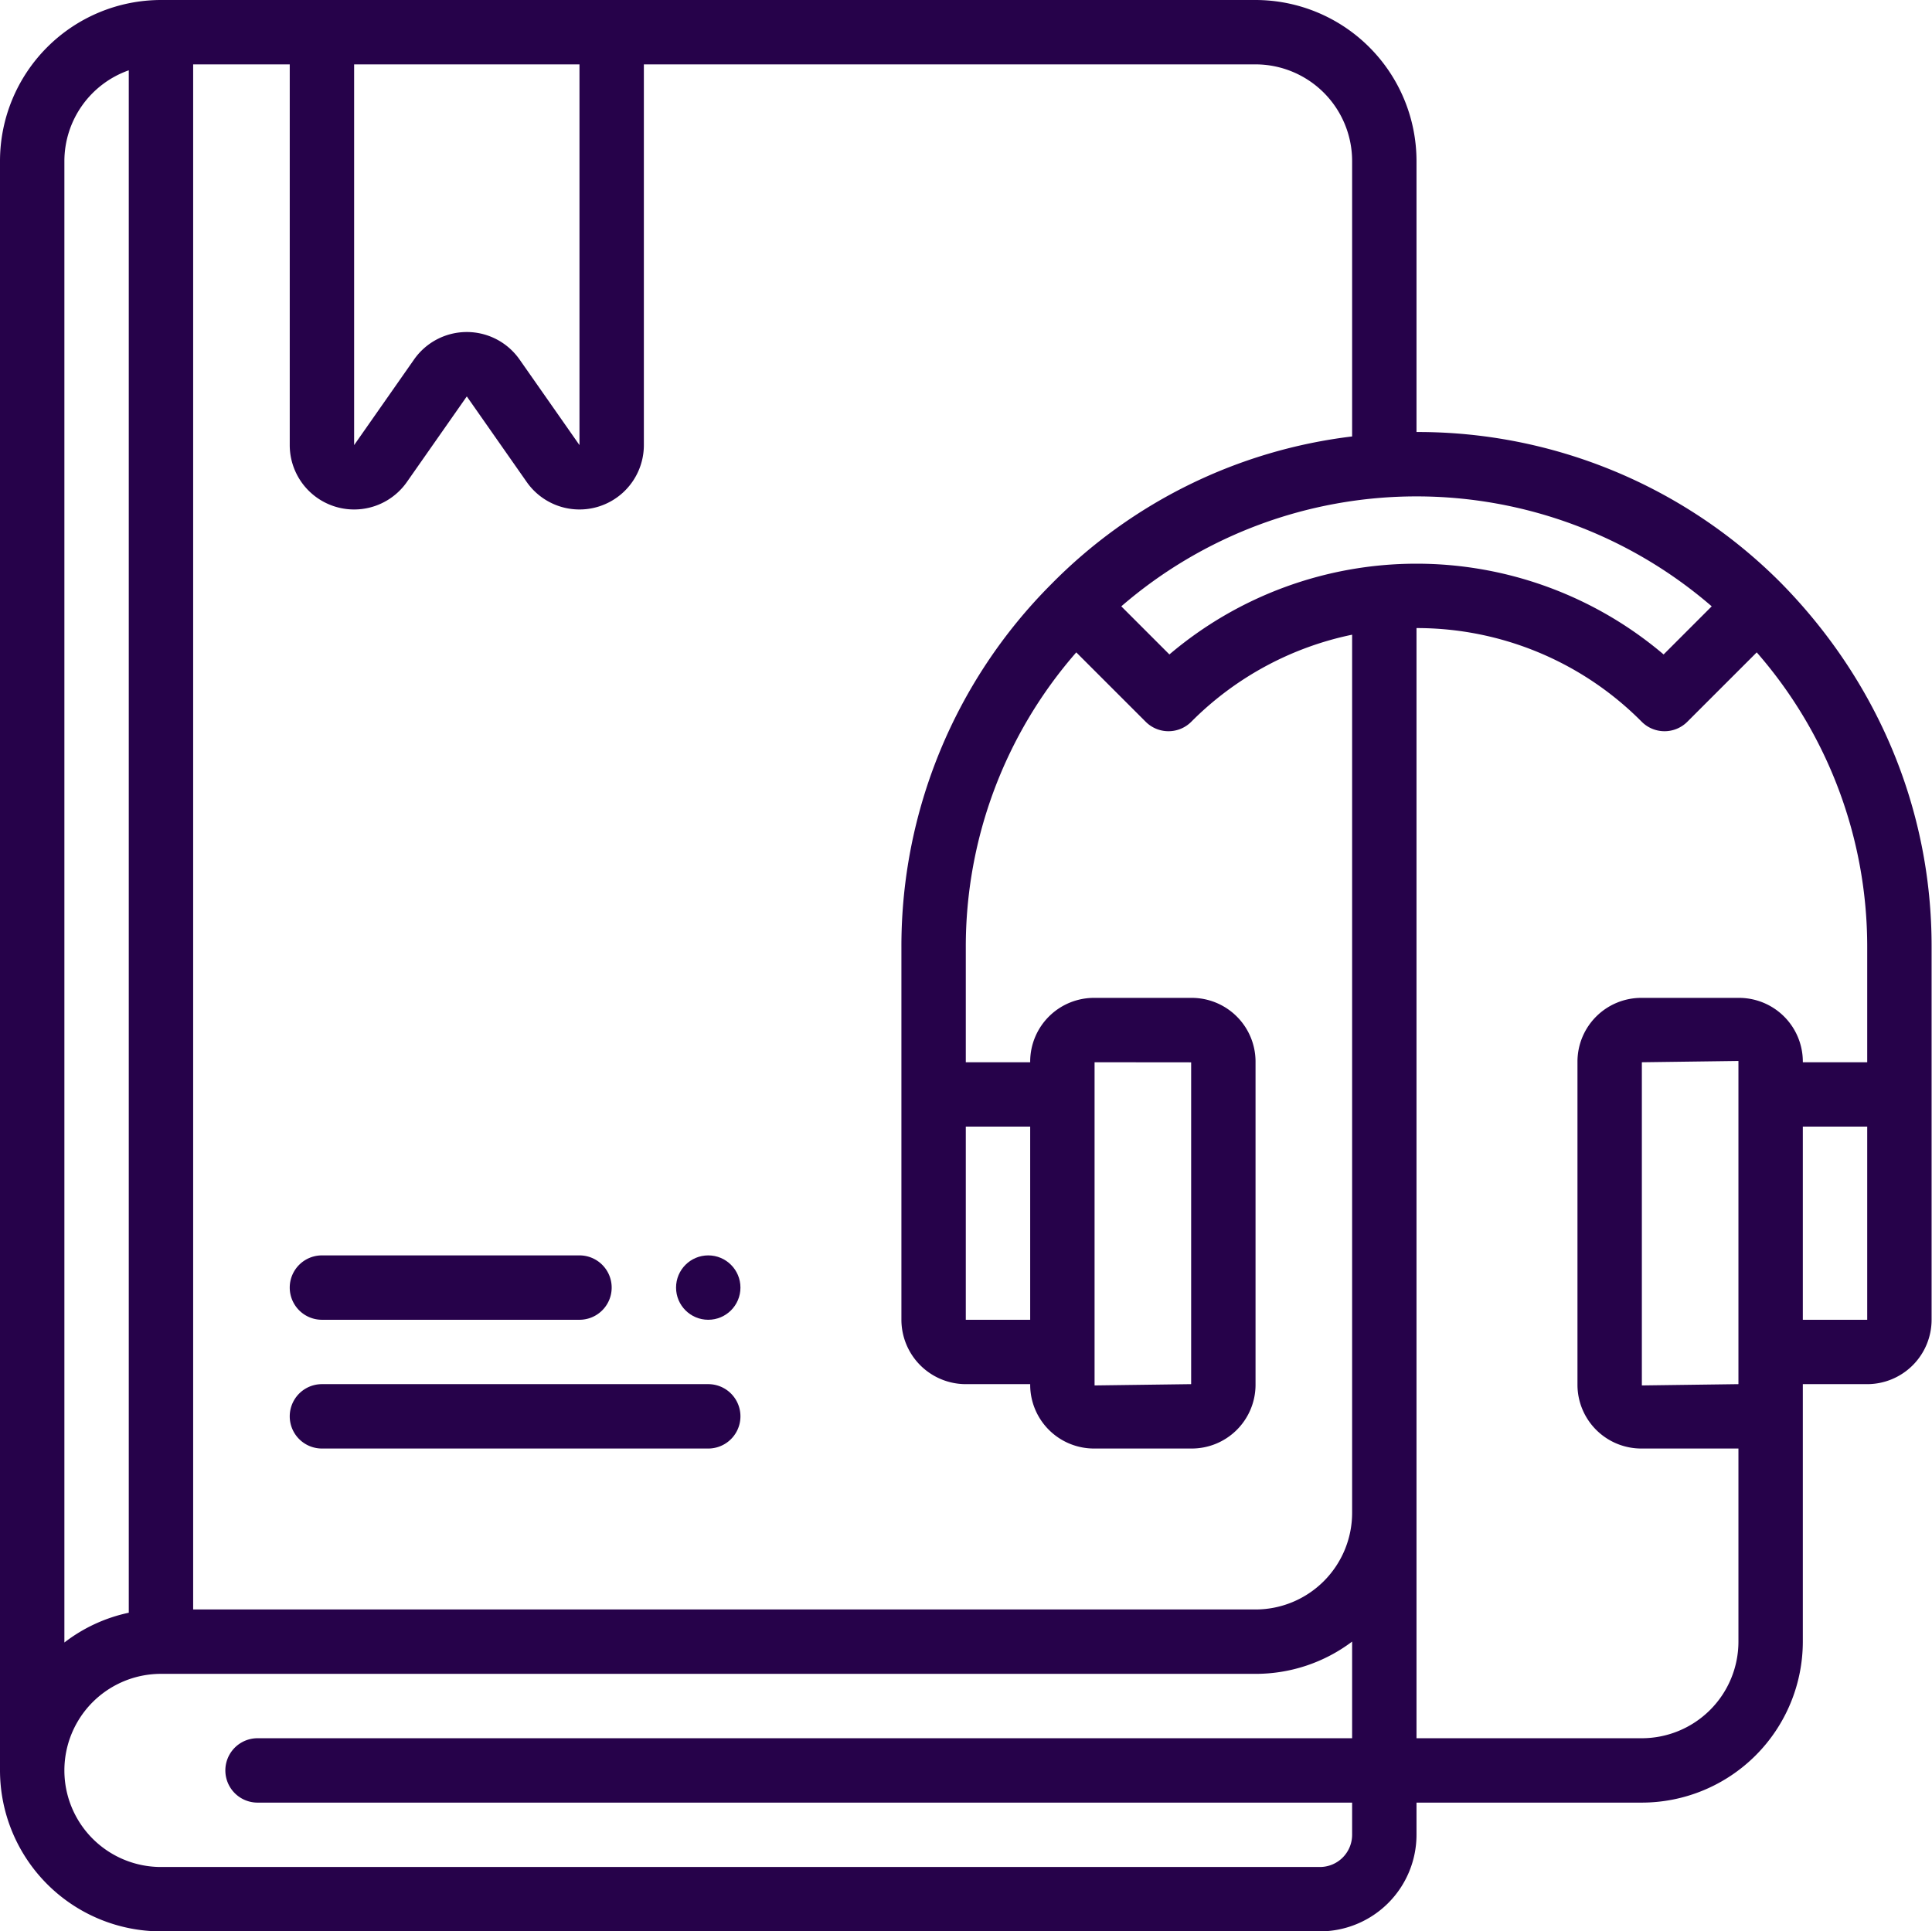 <?xml version="1.0" encoding="UTF-8" standalone="no"?><svg xmlns="http://www.w3.org/2000/svg" xmlns:xlink="http://www.w3.org/1999/xlink" fill="#26024a" height="480" preserveAspectRatio="xMidYMid meet" version="1" viewBox="16.0 16.0 480.1 480.0" width="480.1" zoomAndPan="magnify"><g data-name="Outline" id="change1_1"><path d="M458.531,160.84A127.174,127.174,0,0,0,368,123.367V56a40.047,40.047,0,0,0-40-40H56A40.047,40.047,0,0,0,16,56V456a40.047,40.047,0,0,0,40,40H344a24.027,24.027,0,0,0,24-24v-8h56a40.047,40.047,0,0,0,40-40V360h16a16.019,16.019,0,0,0,16-16V251.367C496.064,217.187,482.53,185.209,458.531,160.84Zm-17.172,5.851-11.953,11.957a94.87,94.87,0,0,0-122.812,0l-11.953-11.957a112.138,112.138,0,0,1,146.718,0ZM352,56v68.47a125.98,125.98,0,0,0-74.761,36.713A127.275,127.275,0,0,0,240,251.367V344a16.019,16.019,0,0,0,16,16h16v.32A15.863,15.863,0,0,0,288,376h24a15.863,15.863,0,0,0,16-15.68V279.68A15.863,15.863,0,0,0,312,264H288a15.863,15.863,0,0,0-16,15.68V280H256V251.367a111.152,111.152,0,0,1,27.453-73.233l17.258,17.253a8,8,0,0,0,11.312,0A78.9,78.9,0,0,1,352,173.74V392a24.027,24.027,0,0,1-24,24H64V32H88v94.621a16,16,0,0,0,29.109,9.172L132,114.52l14.891,21.273A16,16,0,0,0,176,126.621V32H328A24.027,24.027,0,0,1,352,56ZM272,344H256V296h16Zm16,16.32V280l24,.023V360ZM104,32h56v94.621l-14.891-21.277a16,16,0,0,0-26.218,0L104,126.621ZM48,33.474V416.809a39.636,39.636,0,0,0-16,7.4V56A23.96,23.96,0,0,1,48,33.474ZM344,480H56a24,24,0,0,1,0-48H328a39.788,39.788,0,0,0,24-8.02V448H80a8,8,0,0,0,0,16H352v8A8.008,8.008,0,0,1,344,480ZM448,360l-24,.32V280l24-.32Zm32-16H464V296h16Zm0-64H464v-.32A15.863,15.863,0,0,0,448,264H424a15.863,15.863,0,0,0-16,15.68v80.64A15.863,15.863,0,0,0,424,376h24v48a24.027,24.027,0,0,1-24,24H368V172.094a78.692,78.692,0,0,1,55.977,23.293,8,8,0,0,0,11.312,0l17.258-17.253A111.152,111.152,0,0,1,480,251.367Z" fill="inherit"/><path d="M96,344h64a8,8,0,0,0,0-16H96a8,8,0,0,0,0,16Z" fill="inherit"/><path d="M192,360H96a8,8,0,0,0,0,16h96a8,8,0,0,0,0-16Z" fill="inherit"/><circle cx="192" cy="336" fill="inherit" r="8"/></g></svg>